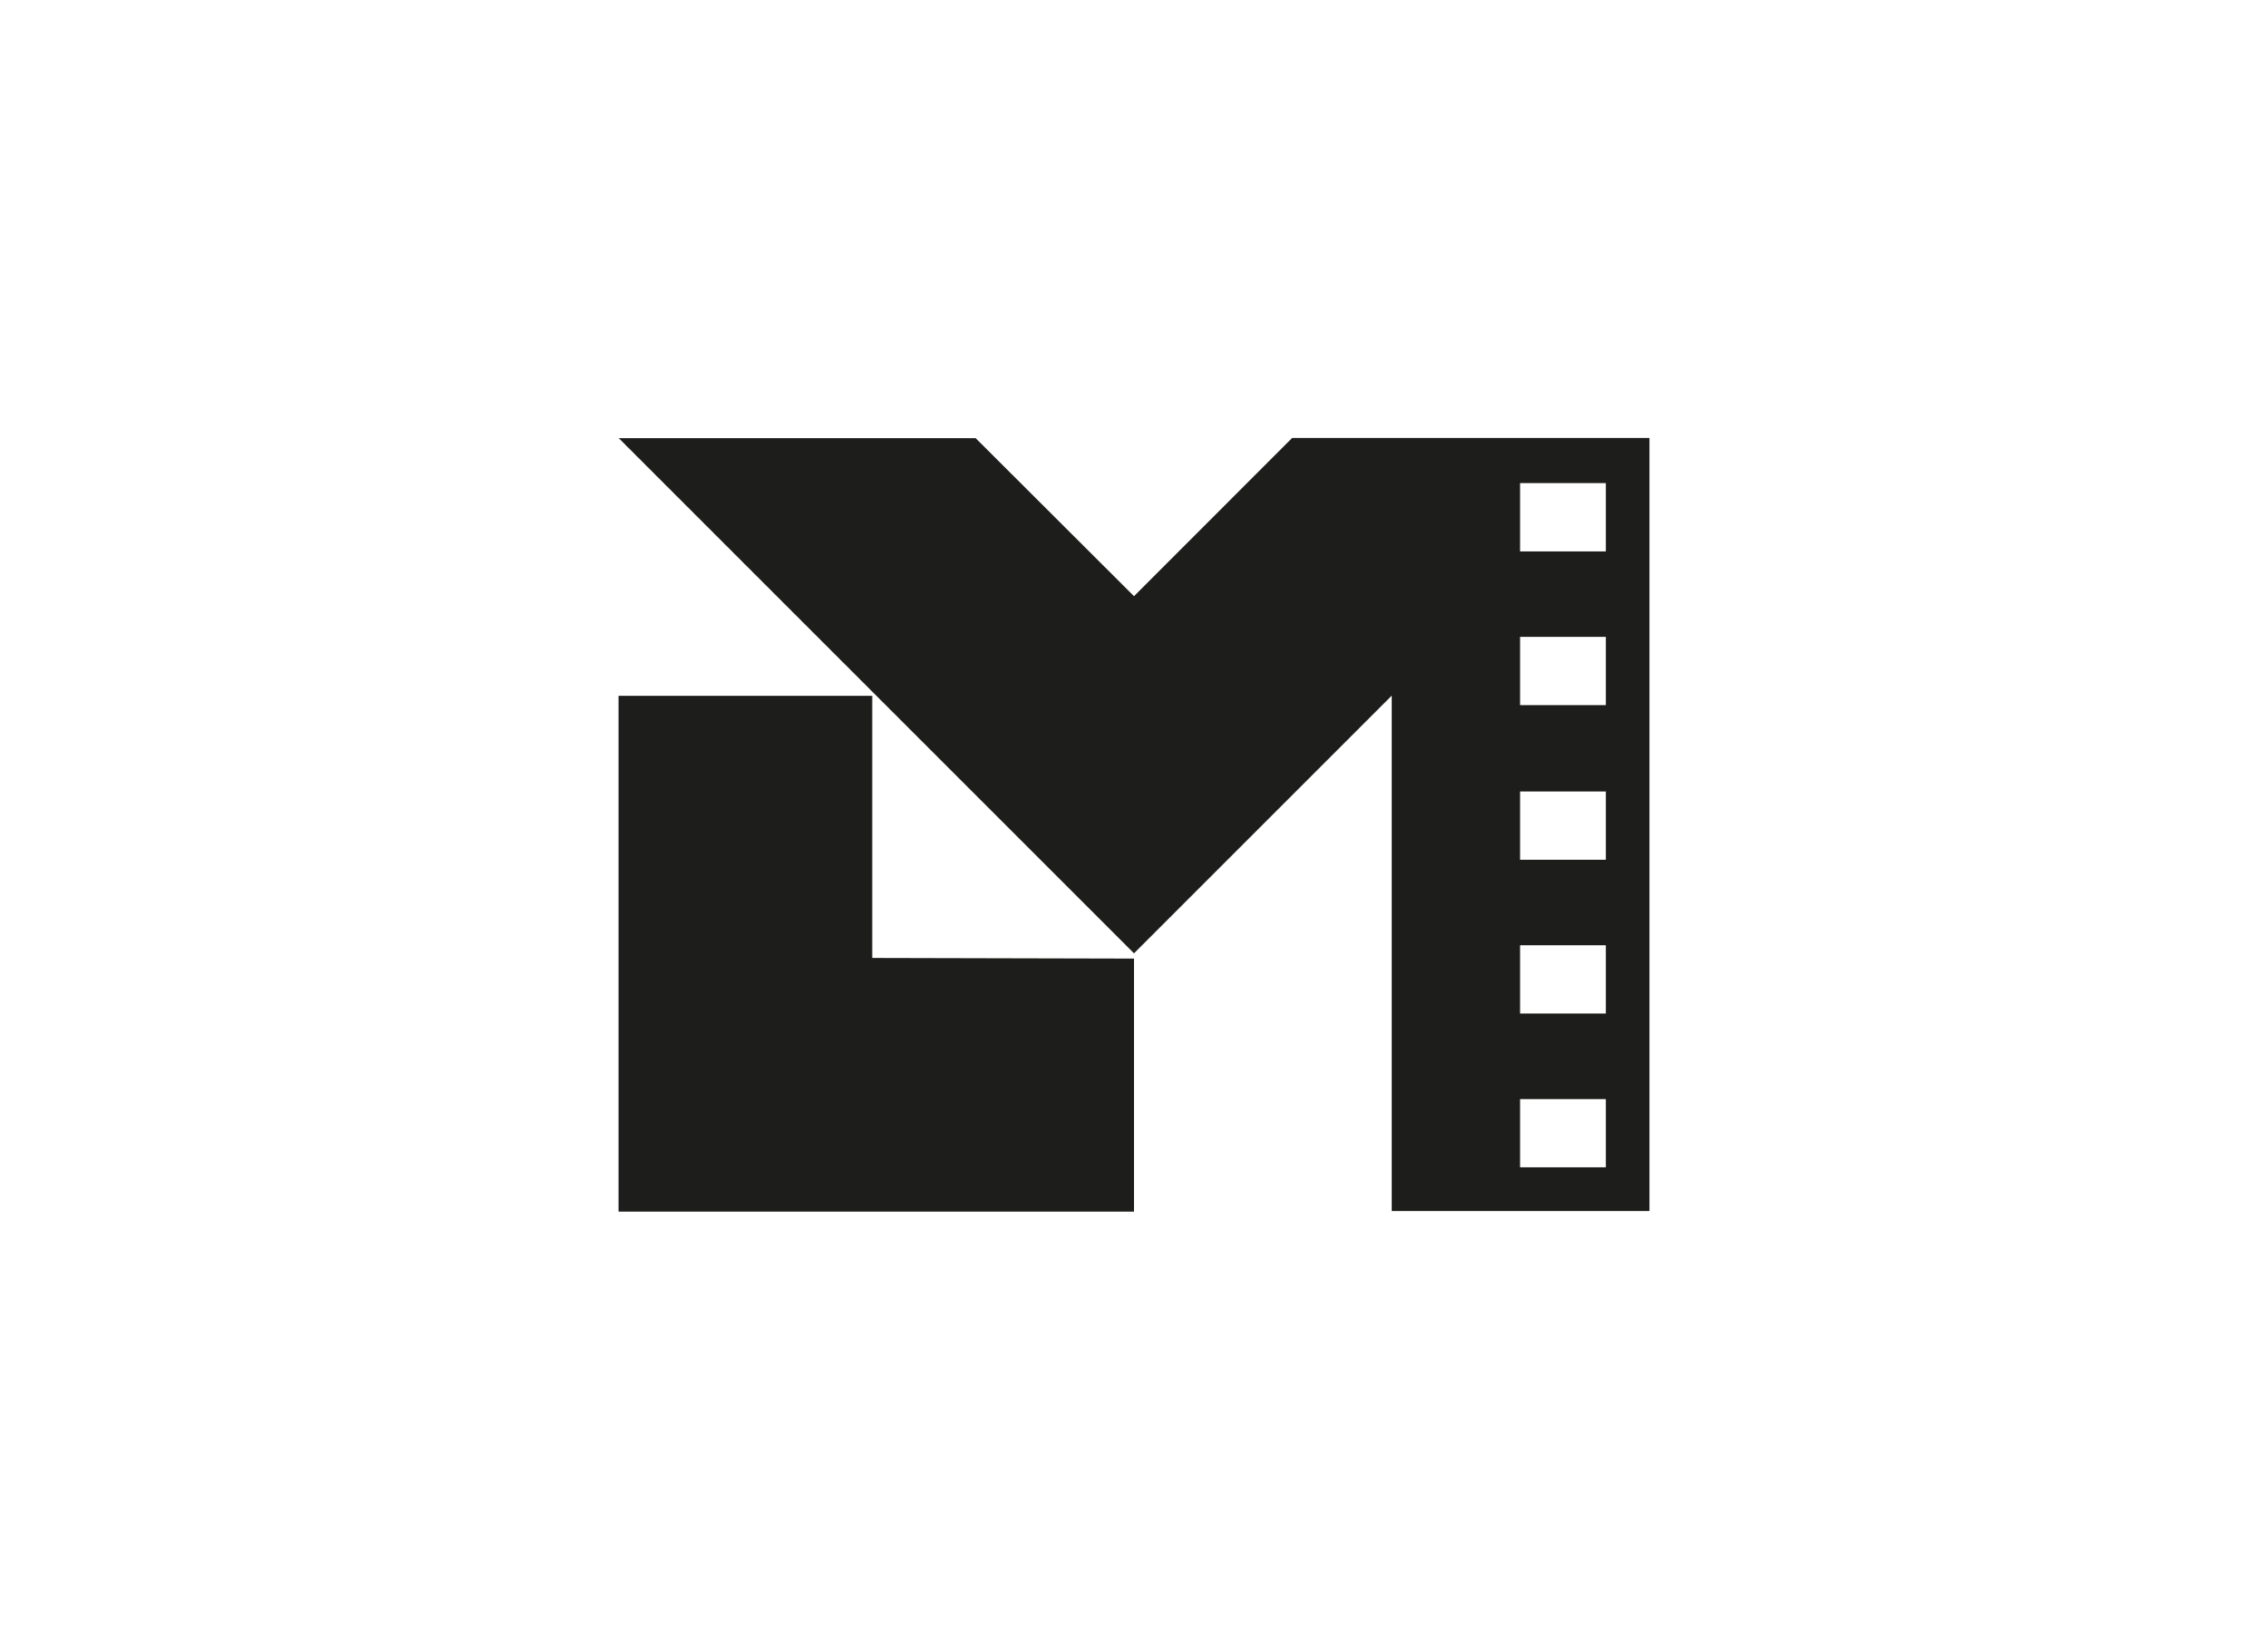 <svg id="Capa_1" data-name="Capa 1" xmlns="http://www.w3.org/2000/svg" viewBox="0 0 220 160"><defs><style>.cls-1{fill:#1d1d1b;fill-rule:evenodd;}</style></defs><title>template-trabajos-+++_10</title><path class="cls-1" d="M60,67.51H84.61V92.94L110,93v24.55H60v-50Zm0-25H94.64L110,57.84l15.34-15.35H160l0,75H135l0-50-25,25-50-50Zm87.45,64.12h8.32v6.62h-8.32v-6.62Zm0-14.92h8.32v6.62h-8.32V91.69Zm0-29.92h8.32v6.62h-8.32V61.77Zm0,15h8.32v6.62h-8.32V76.75Zm0-29.92h8.32v6.63h-8.32V46.83Z"/></svg>